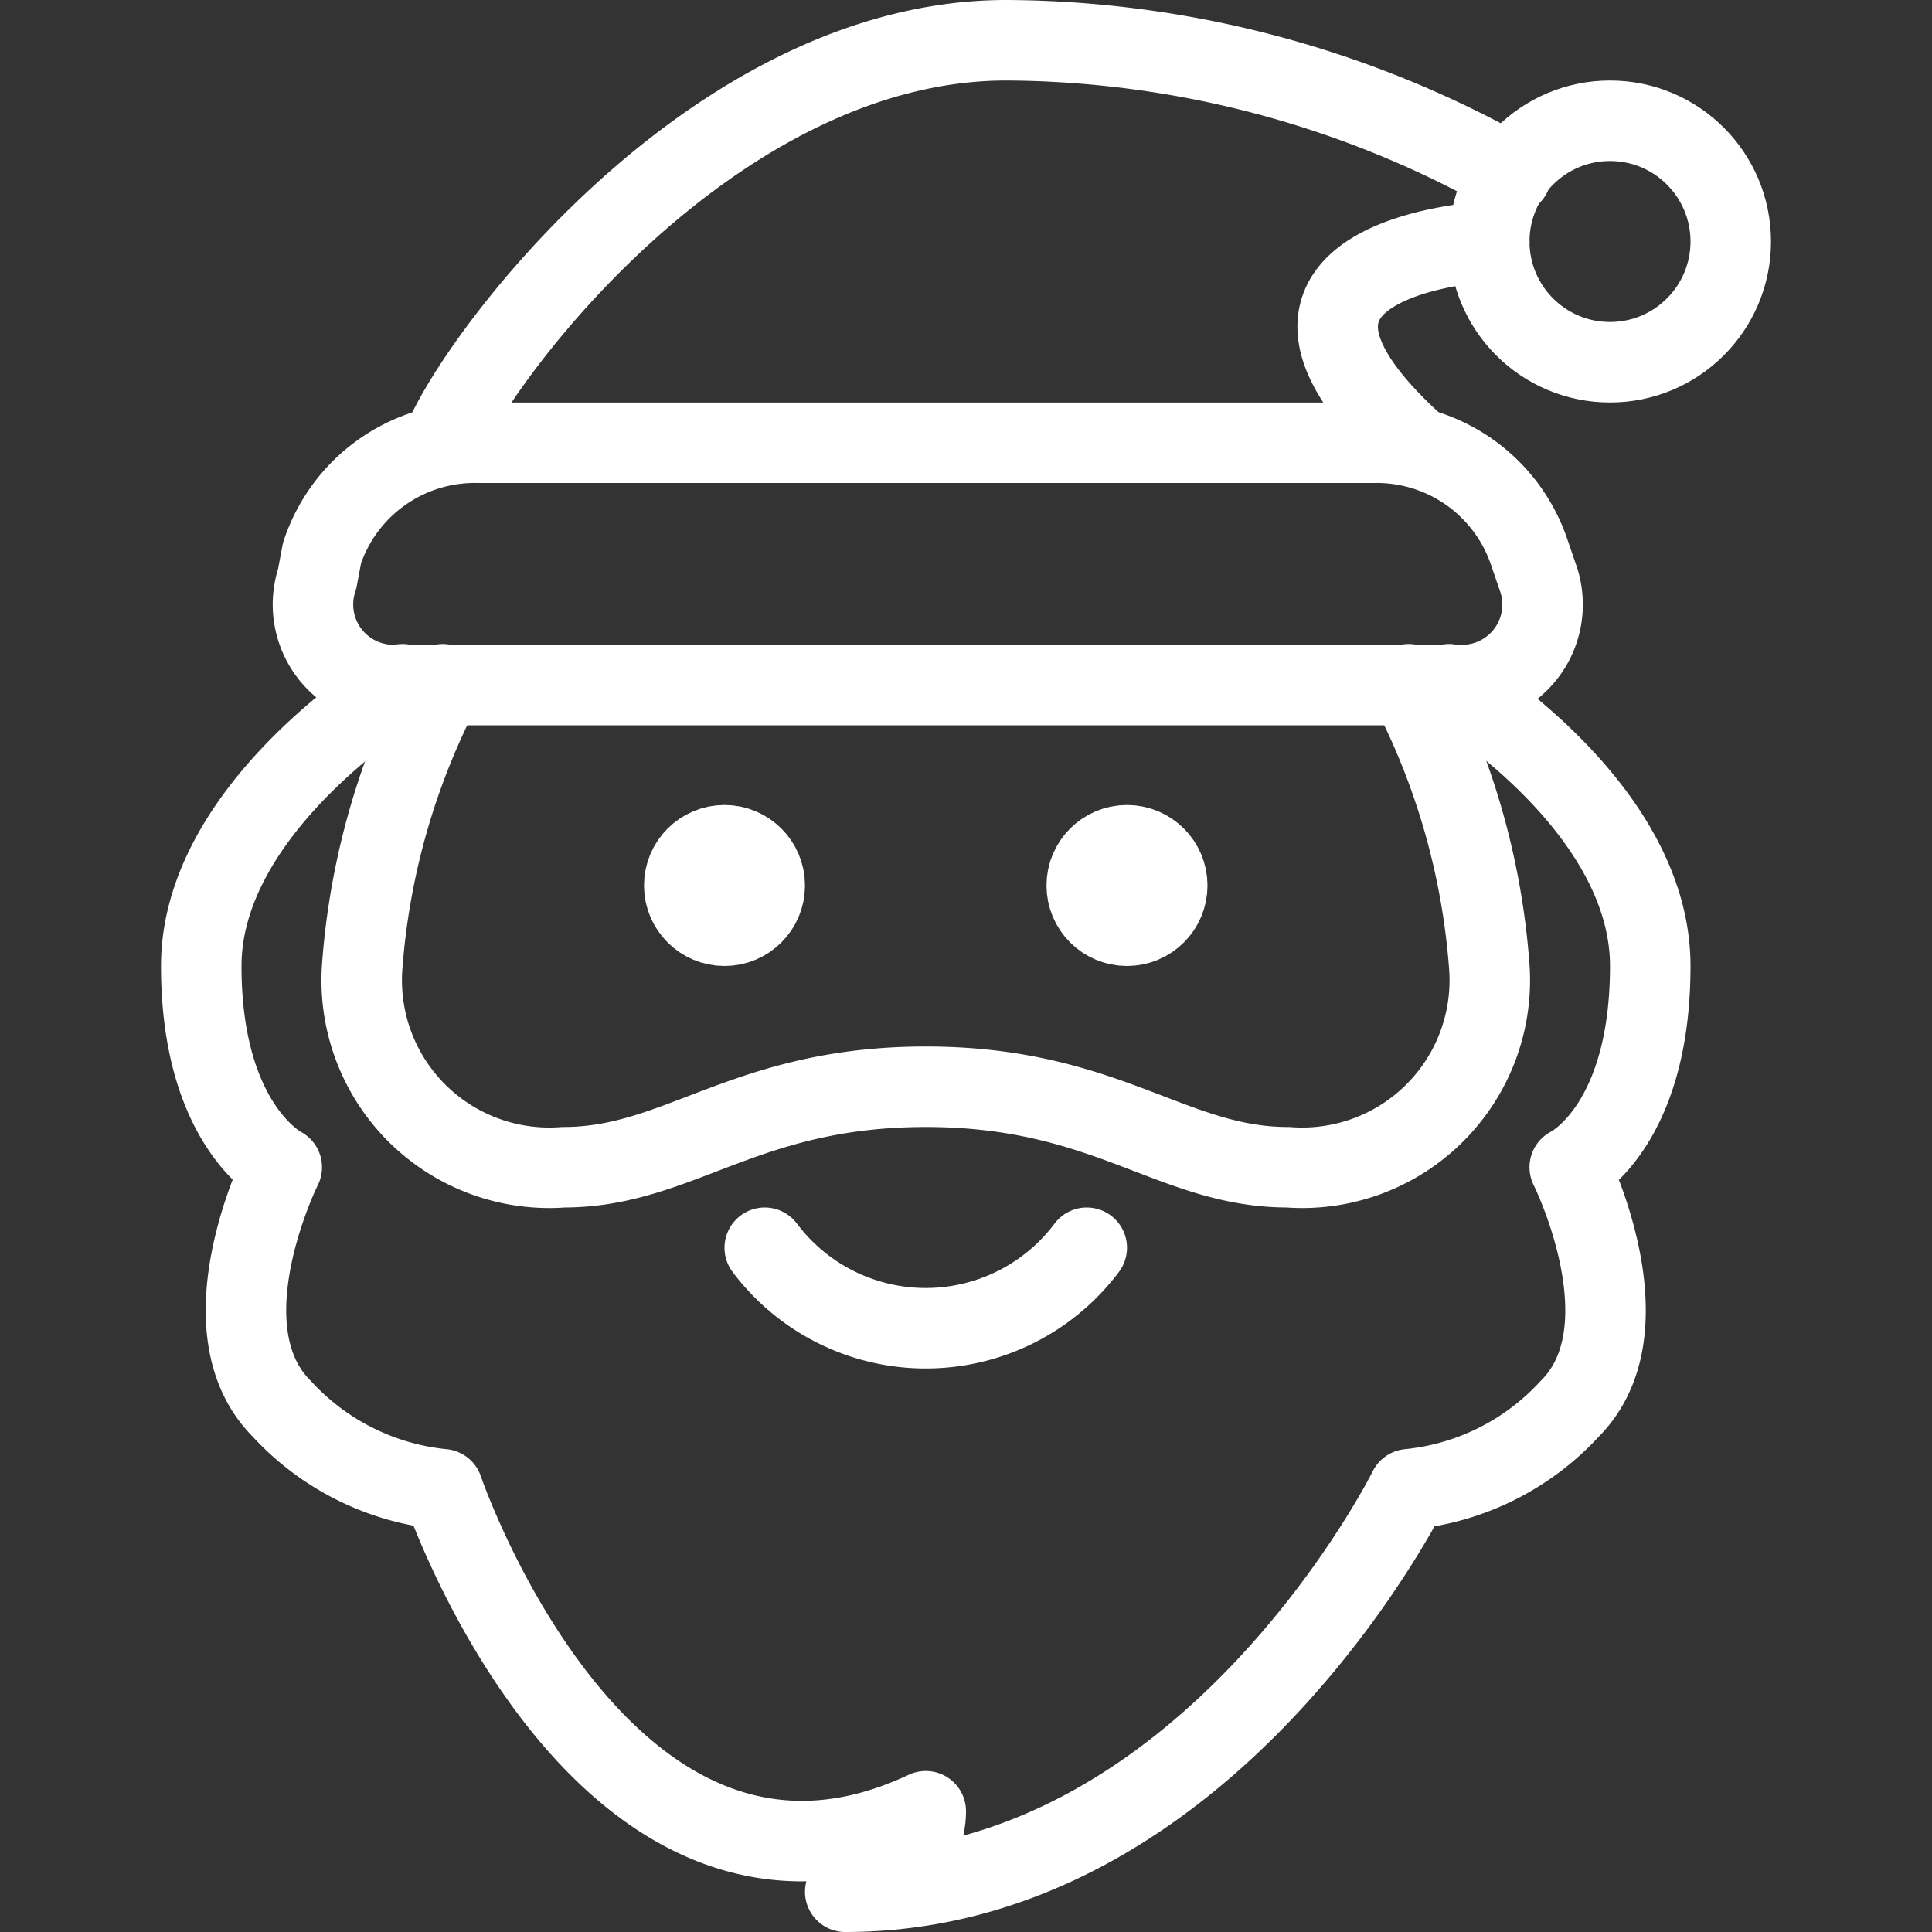 <svg viewBox="0 0 24 24" xml:space="preserve" xmlns="http://www.w3.org/2000/svg" enable-background="new 0 0 24 24"><rect x="0" y="0" width="24" height="24" fill="#333333" stroke="none"/><circle cx="20" cy="3" r="1.5" fill="none" stroke="#ffffff" stroke-linecap="round" stroke-linejoin="round" class="stroke-303c42"></circle><path d="M18.77 2.17A12.846 12.846 0 0 0 12.5.5c-3.62 0-6.56 3.91-7 5M18.5 3s-3.56.17-.89 2.56" fill="none" stroke="#ffffff" stroke-linecap="round" stroke-linejoin="round" class="stroke-303c42"></path><path d="M5.94 5.5h11.12A2 2 0 0 1 19 6.87l.11.32a1 1 0 0 1-.95 1.32H4.89a1.001 1.001 0 0 1-.95-1.32L4 6.87A2 2 0 0 1 5.94 5.5z" fill="none" stroke="#ffffff" stroke-linecap="round" stroke-linejoin="round" class="stroke-303c42"></path><path d="M5 8.5S2.5 10 2.5 12s1 2.5 1 2.5-1 2 0 3a3.133 3.133 0 0 0 2 1s2 5.88 6 4c0 .77-1 1-1 1 4.52 0 7-5 7-5a3.133 3.133 0 0 0 2-1c1-1 0-3 0-3s1-.48 1-2.5S18 8.5 18 8.5" fill="none" stroke="#ffffff" stroke-linecap="round" stroke-linejoin="round" class="stroke-303c42"></path><path d="M17.5 8.5a8.993 8.993 0 0 1 1 3.5 2.33 2.33 0 0 1-2.5 2.5c-1.44 0-2.25-1-4.5-1s-3.06 1-4.5 1A2.33 2.33 0 0 1 4.5 12a8.993 8.993 0 0 1 1-3.5M9.5 15.5a2.5 2.5 0 0 0 4 0" fill="none" stroke="#ffffff" stroke-linecap="round" stroke-linejoin="round" class="stroke-303c42"></path><circle cx="9" cy="11" r=".5" fill="none" stroke="#ffffff" stroke-linecap="round" stroke-linejoin="round" class="stroke-303c42"></circle><circle cx="14" cy="11" r=".5" fill="none" stroke="#ffffff" stroke-linecap="round" stroke-linejoin="round" class="stroke-303c42"></circle></svg>